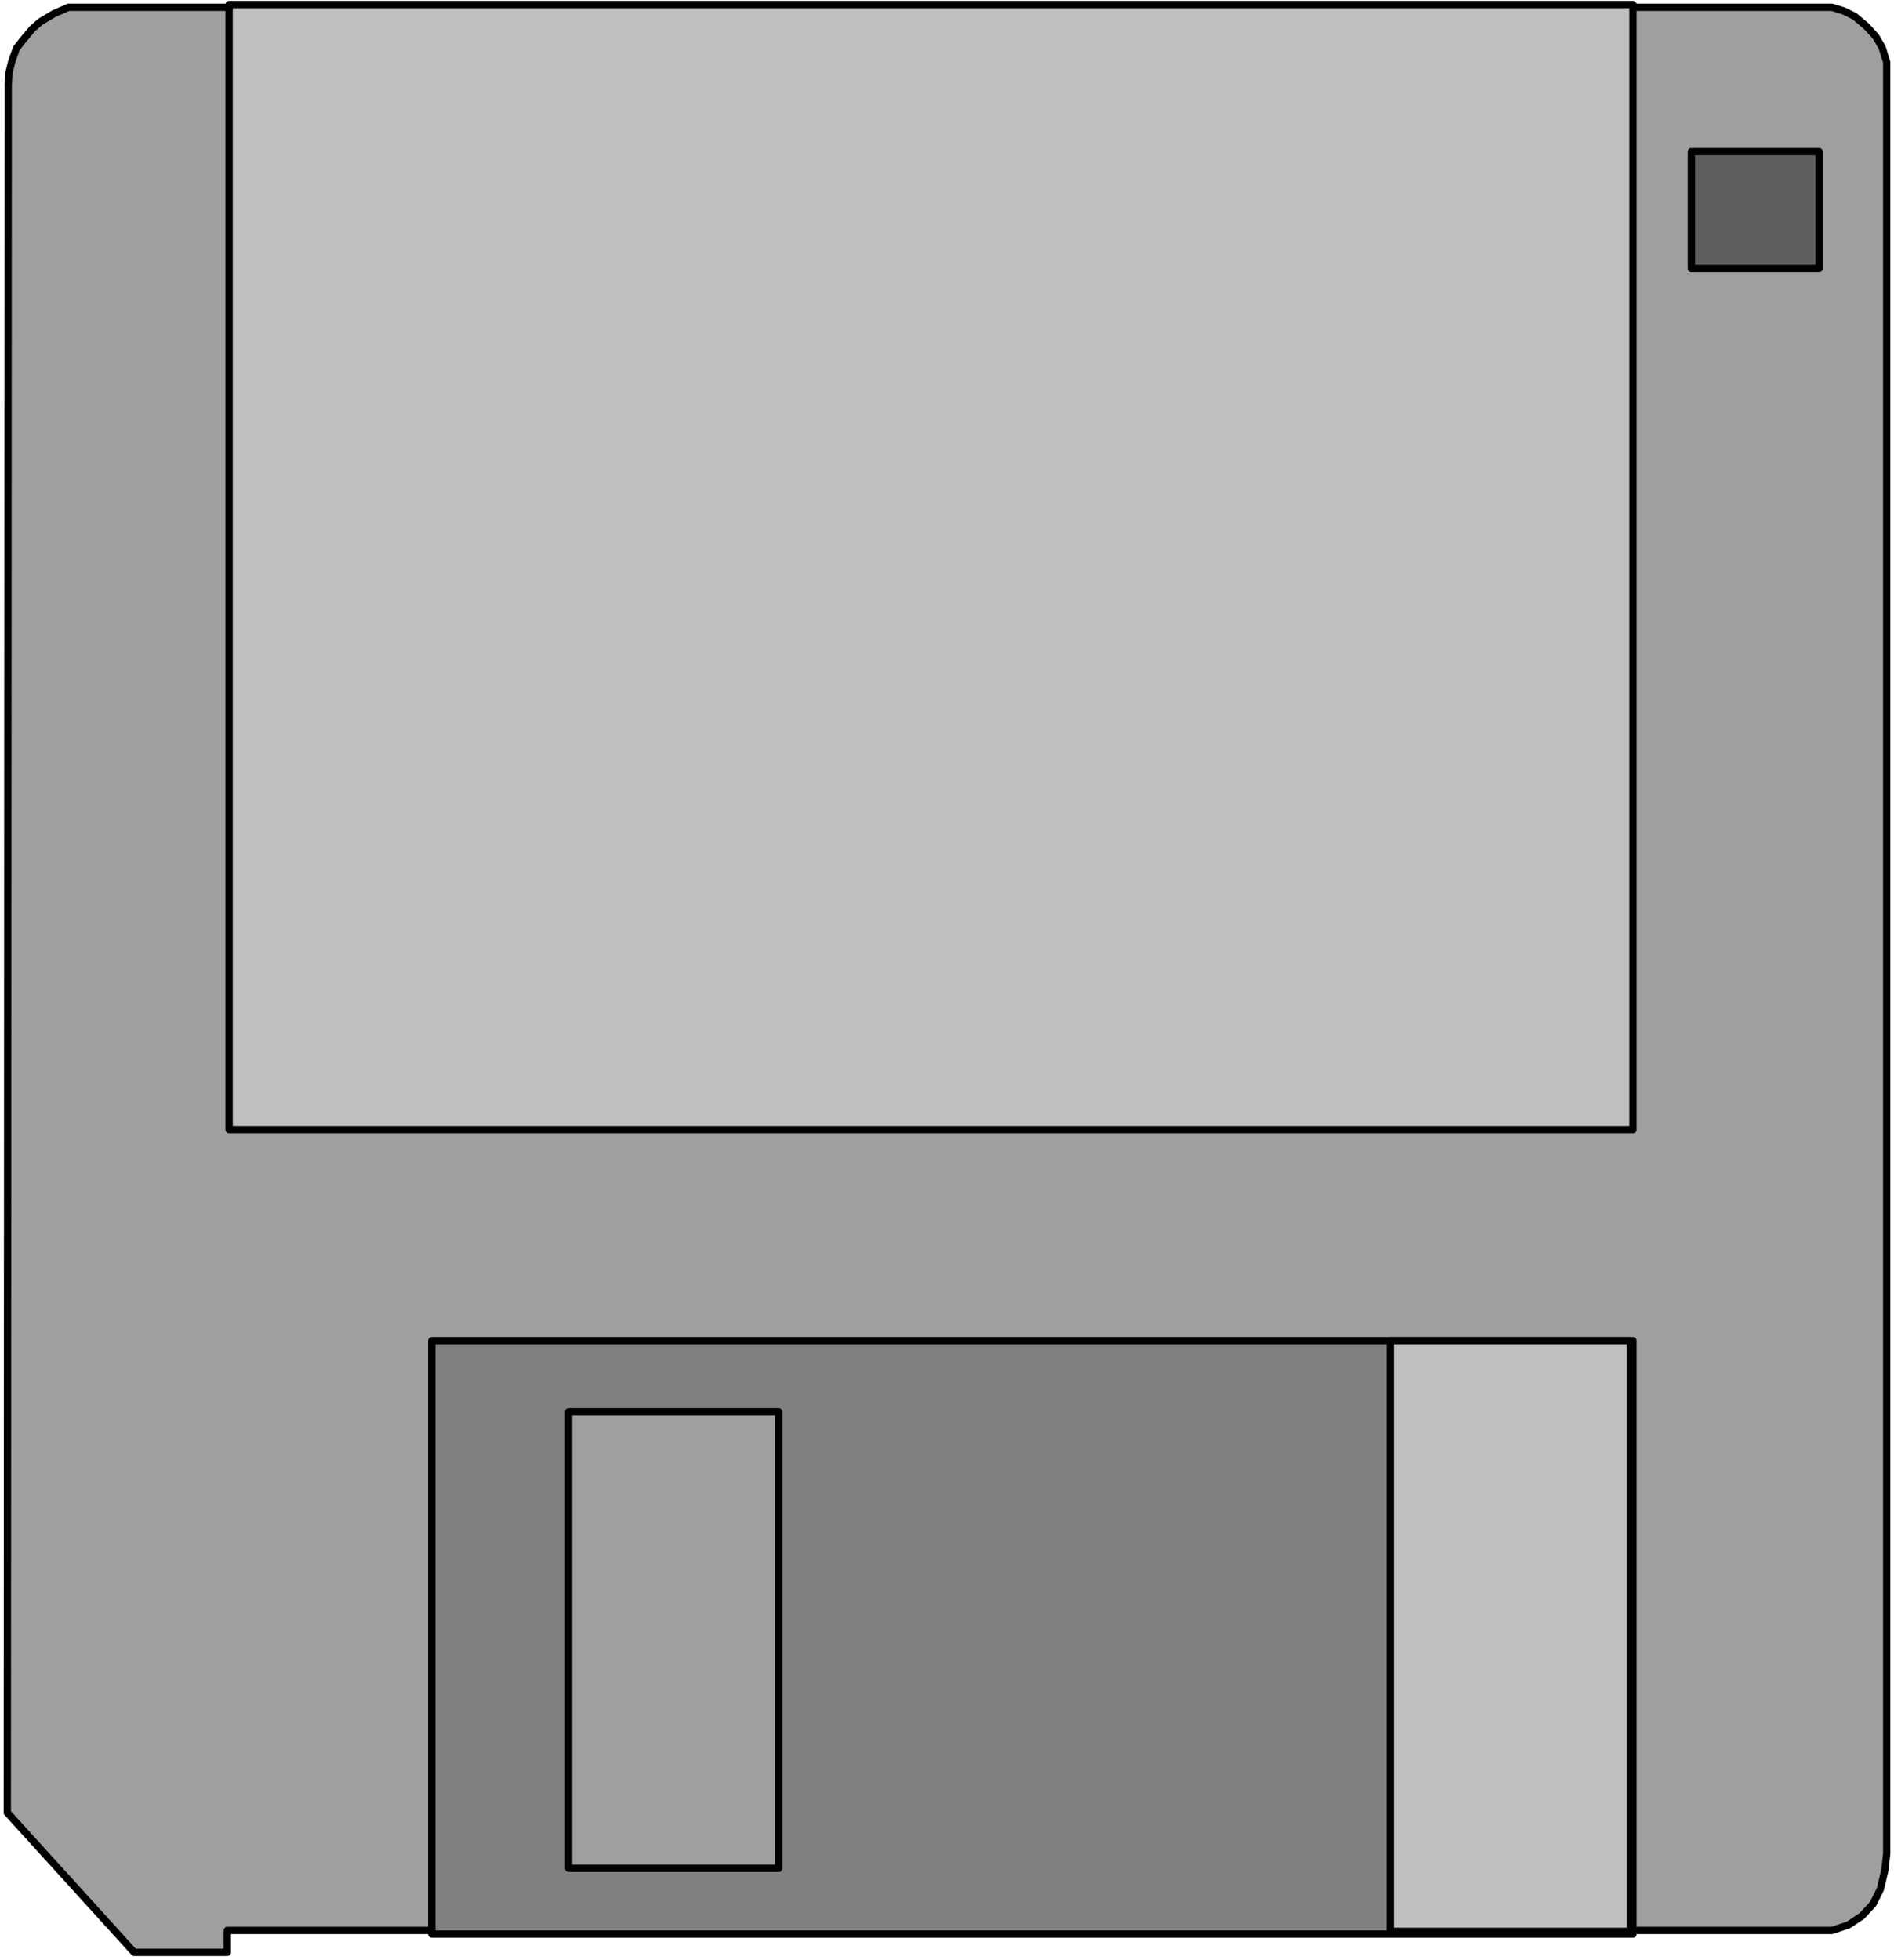<svg xmlns="http://www.w3.org/2000/svg" width="345.833" height="357.667" fill-rule="evenodd" stroke-linecap="round" preserveAspectRatio="none" viewBox="0 0 2075 2146"><style>.brush1{fill:#9f9f9f}.pen1{stroke:#000;stroke-width:8;stroke-linejoin:round}.brush2{fill:#bfbfbf}</style><path d="m9 92 1-13 3-12 5-14 7-9 10-12 9-8 15-9 16-7h1932l13 4 12 6 13 11 10 11 7 12 5 16v1962l-2 18-5 21-8 16-12 13-15 10-18 6H249v24H147L8 1985 9 92z" class="pen1 brush1"/><path d="M251 5h1538v1232H251z" class="pen1 brush2"/><path d="M473 1468h1316v650H473z" class="pen1" style="fill:#7f7f7f"/><path d="M1523 1468h263v647h-263z" class="pen1 brush2"/><path d="M623 1546h230v500H623z" class="pen1 brush1"/><path d="M1853 166h140v128h-140z" class="pen1" style="fill:#5f5f5f"/></svg>
